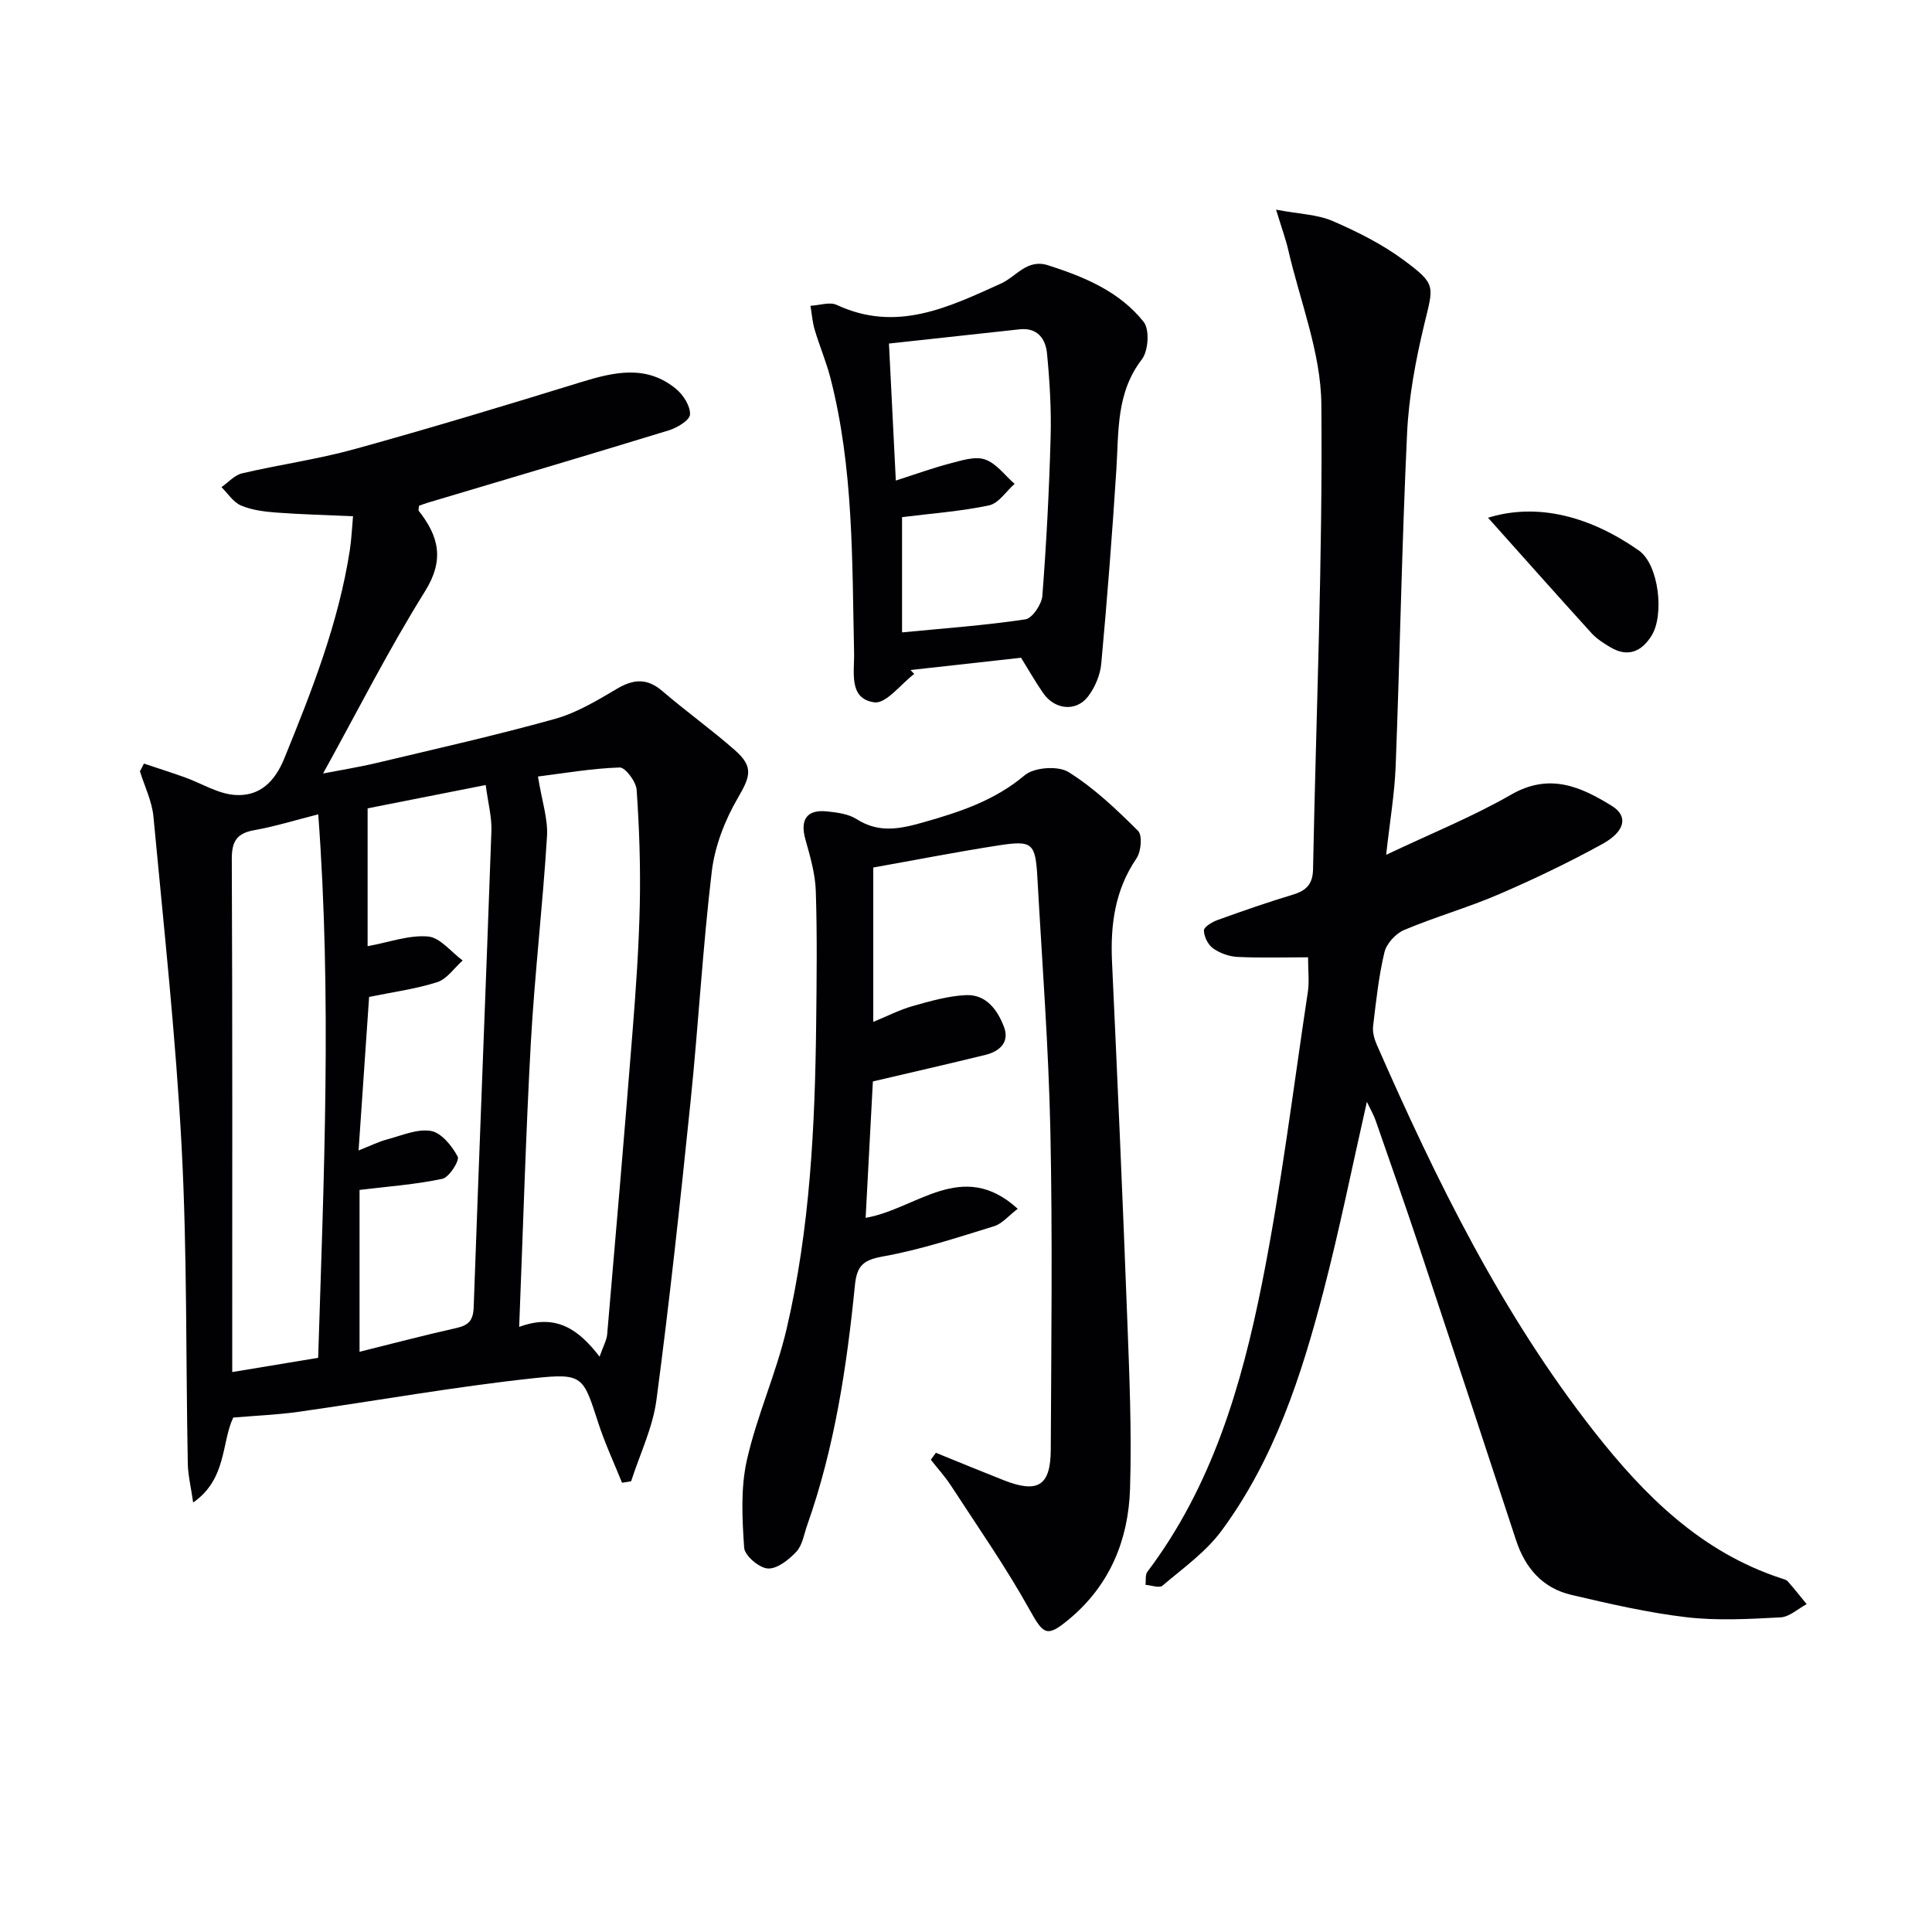 <svg enable-background="new 0 0 400 400" viewBox="0 0 400 400" xmlns="http://www.w3.org/2000/svg"><g fill="#010103"><path d="m29.8 158.09c2.8.94 5.61 1.83 8.39 2.82 3.51 1.25 6.93 3.45 10.49 3.68 4.9.32 8.12-2.52 10.16-7.52 5.72-14.02 11.24-28.06 13.58-43.12.35-2.29.45-4.61.67-7.07-5.5-.25-10.71-.37-15.9-.76-2.47-.19-5.05-.51-7.29-1.46-1.6-.68-2.72-2.49-4.05-3.8 1.41-.98 2.7-2.49 4.26-2.86 7.75-1.81 15.69-2.91 23.35-5.03 15.66-4.33 31.23-9.04 46.76-13.83 6.91-2.13 13.65-3.71 19.81 1.43 1.47 1.23 2.91 3.51 2.83 5.24-.05 1.18-2.62 2.74-4.33 3.27-16.65 5.11-33.35 10.04-50.03 15.02-.61.18-1.21.43-1.75.62-.03.49-.17.89-.04 1.06 4.15 5.28 5.35 10.14 1.27 16.67-7.55 12.08-13.99 24.85-21.09 37.69 3.49-.68 7.41-1.3 11.26-2.22 12.26-2.92 24.58-5.69 36.71-9.07 4.5-1.25 8.73-3.79 12.81-6.21 3.47-2.06 6.28-2.3 9.48.45 4.91 4.22 10.2 7.99 15.05 12.27 3.92 3.45 3.1 5.48.54 9.89-2.66 4.57-4.74 9.93-5.37 15.15-1.89 15.81-2.76 31.74-4.39 47.59-2.12 20.64-4.34 41.28-7.07 61.85-.76 5.74-3.44 11.24-5.24 16.84-.63.1-1.25.21-1.88.31-1.66-4.12-3.55-8.16-4.92-12.38-3.12-9.59-3.1-10.37-13.33-9.27-16.32 1.75-32.52 4.66-48.79 6.97-4.26.6-8.58.77-13.46 1.18-2.46 5.19-1.31 12.73-8.3 17.59-.48-3.34-1.07-5.71-1.11-8.09-.42-21.81-.12-43.65-1.27-65.42-1.21-22.87-3.7-45.67-5.84-68.48-.3-3.2-1.83-6.28-2.8-9.41.3-.52.56-1.05.83-1.59zm44.64 121.78c6.9-1.71 13.43-3.44 20.02-4.91 2.52-.56 3.51-1.55 3.61-4.28 1.16-32.88 2.5-65.76 3.67-98.64.1-2.9-.7-5.83-1.18-9.51-8.78 1.74-17.08 3.38-24.45 4.83v28.54c4.48-.82 8.58-2.35 12.51-2.01 2.52.22 4.79 3.22 7.17 4.97-1.74 1.54-3.24 3.83-5.26 4.48-4.49 1.44-9.24 2.06-14.11 3.06-.67 9.83-1.4 20.44-2.18 31.79 2.58-1.02 4.18-1.83 5.89-2.28 3.02-.8 6.25-2.25 9.1-1.76 2.16.38 4.35 3.1 5.53 5.31.43.81-1.76 4.3-3.17 4.6-5.56 1.18-11.28 1.59-17.15 2.3zm33.05-5.15c7.75-2.87 12.37.63 16.65 6.16.78-2.24 1.47-3.41 1.57-4.63 1.8-20.84 3.59-41.68 5.24-62.53.7-8.77 1.32-17.56 1.51-26.35.17-7.95-.1-15.92-.65-23.85-.12-1.69-2.34-4.66-3.52-4.62-5.78.19-11.53 1.2-16.91 1.87.81 5.06 2.1 8.79 1.87 12.42-.88 14.25-2.55 28.46-3.35 42.72-1.05 19.09-1.59 38.19-2.41 58.81zm-41.62 6.4c1.18-37.38 2.84-74.61.02-112.52-4.94 1.25-9.06 2.54-13.26 3.28-3.66.65-4.66 2.37-4.64 6.03.15 33.78.09 67.56.09 101.35v4.81c6.1-1.02 11.75-1.96 17.79-2.95z"/><path d="m270.82 198.2c-5.08 0-9.85.15-14.6-.08-1.73-.08-3.65-.77-5.06-1.77-1.05-.74-1.89-2.43-1.9-3.71-.01-.73 1.72-1.77 2.85-2.17 5.16-1.86 10.34-3.67 15.59-5.25 2.76-.83 4.09-2.18 4.15-5.23.63-32.11 2.02-64.22 1.72-96.32-.1-10.66-4.4-21.28-6.85-31.91-.54-2.33-1.38-4.59-2.52-8.35 4.81.91 8.53.98 11.69 2.34 5.13 2.22 10.26 4.79 14.73 8.1 6.84 5.07 6.18 5.3 4.25 13.34-1.77 7.38-3.2 14.98-3.55 22.54-1.08 22.93-1.48 45.89-2.36 68.83-.22 5.76-1.21 11.48-1.97 18.42 9.24-4.39 17.89-7.87 25.89-12.47 7.92-4.55 14.4-1.65 20.86 2.36 3.39 2.1 2.78 5.25-2.02 7.89-6.96 3.82-14.16 7.28-21.46 10.42-6.39 2.75-13.15 4.66-19.56 7.37-1.74.73-3.64 2.82-4.07 4.62-1.19 4.98-1.73 10.14-2.34 15.24-.15 1.23.22 2.65.73 3.82 12.38 28.22 25.92 55.82 45.08 80.22 10.4 13.24 22.13 24.91 38.7 30.33.47.15 1.04.28 1.34.62 1.35 1.54 2.62 3.14 3.91 4.72-1.8.96-3.57 2.65-5.42 2.74-6.48.34-13.05.72-19.46-.03-8.01-.94-15.94-2.78-23.81-4.62-5.98-1.4-9.59-5.55-11.49-11.36-6.61-20.18-13.27-40.34-19.98-60.49-2.94-8.82-6.02-17.59-9.08-26.37-.4-1.16-1.04-2.24-1.81-3.87-3.07 13.51-5.66 26.44-8.98 39.18-4.57 17.56-10.19 34.83-21.12 49.63-3.25 4.41-7.99 7.76-12.23 11.37-.65.55-2.31-.09-3.51-.18.12-.92-.09-2.07.4-2.71 13.38-17.72 19.48-38.48 23.72-59.69 3.99-19.99 6.46-40.28 9.51-60.45.3-2.08.03-4.28.03-7.07z"/><path d="m193.76 300.78c4.68 1.9 9.35 3.83 14.04 5.68 7.06 2.78 9.71 1.18 9.75-6.3.1-21.99.38-43.99-.08-65.97-.37-17.45-1.71-34.87-2.68-52.3-.41-7.38-.98-7.95-8.1-6.85-8.51 1.32-16.97 2.98-25.89 4.57v31.96c2.88-1.18 5.44-2.5 8.15-3.27 3.61-1.02 7.33-2.1 11.04-2.27 4.2-.19 6.56 3.1 7.88 6.6 1.2 3.19-.94 5.05-3.85 5.77-7.69 1.89-15.41 3.65-23.3 5.5-.48 9.04-.98 18.42-1.5 28.24 10.52-1.79 19.99-12.37 31.49-1.87-1.91 1.45-3.24 3.1-4.91 3.61-7.57 2.33-15.15 4.84-22.92 6.24-4.09.74-5.46 1.82-5.88 5.99-1.68 16.85-4.2 33.59-9.88 49.66-.66 1.88-.98 4.13-2.23 5.48-1.55 1.66-3.97 3.6-5.91 3.49-1.79-.1-4.79-2.65-4.91-4.29-.41-6.02-.75-12.32.56-18.14 2.07-9.19 6.06-17.93 8.21-27.1 4.88-20.82 5.9-42.09 6.14-63.4.1-9.13.22-18.26-.08-27.38-.12-3.57-1.18-7.16-2.15-10.64-1.14-4.08.27-6.23 4.45-5.8 2.11.22 4.48.52 6.19 1.62 4.59 2.94 9 2 13.76.65 7.55-2.14 14.77-4.5 21.01-9.76 1.95-1.64 6.91-2 9.07-.65 5.29 3.3 9.94 7.74 14.39 12.17.93.92.64 4.28-.32 5.69-4.46 6.56-5.42 13.73-5.07 21.39 1.13 24.42 2.21 48.84 3.13 73.27.45 11.96.98 23.96.6 35.91-.33 10.45-4.12 19.8-12.43 26.8-4.84 4.07-5.46 3.4-8.43-1.92-4.91-8.82-10.73-17.14-16.24-25.62-1.22-1.87-2.75-3.54-4.14-5.31.35-.47.7-.96 1.04-1.45z"/><path d="m211.4 136.18c-7.76.86-15.33 1.7-22.89 2.54.26.27.51.54.77.81-2.77 2.1-5.82 6.21-8.25 5.88-5.39-.74-4.11-6.21-4.2-10.25-.42-19.09-.09-38.25-4.91-56.95-.87-3.36-2.25-6.58-3.24-9.92-.48-1.61-.6-3.32-.88-4.98 1.83-.09 3.98-.86 5.45-.18 12.35 5.77 23.15.48 34.02-4.44 3.18-1.44 5.35-5.17 9.75-3.76 7.52 2.41 14.79 5.44 19.77 11.72 1.25 1.58.97 6-.38 7.75-5.35 6.95-4.77 14.92-5.28 22.83-.86 13.42-1.9 26.82-3.13 40.21-.22 2.34-1.3 4.89-2.74 6.77-2.47 3.22-6.91 2.74-9.29-.72-1.69-2.45-3.16-5.04-4.57-7.31zm-24.64-29.11v23.86c8.76-.85 17.2-1.45 25.53-2.7 1.43-.21 3.38-3.11 3.52-4.88.84-10.92 1.41-21.87 1.71-32.82.16-5.79-.19-11.62-.75-17.38-.29-2.97-1.96-5.37-5.65-4.97-8.99.98-17.98 1.96-27.07 2.95.49 9.77.94 18.77 1.42 28.36 4.09-1.31 7.64-2.6 11.27-3.55 2.36-.61 5.13-1.53 7.21-.81 2.34.81 4.1 3.3 6.11 5.05-1.75 1.54-3.29 4.02-5.28 4.45-5.79 1.23-11.74 1.65-18.02 2.44z"/><path d="m308.08 107.19c10.43-3.21 21.3-.17 31.22 6.78 4.15 2.9 5.33 13.38 2.62 17.67-2.05 3.26-4.87 4.51-8.47 2.39-1.42-.84-2.88-1.77-3.97-2.97-7.27-8.01-14.45-16.1-21.4-23.87z"/></g></svg>